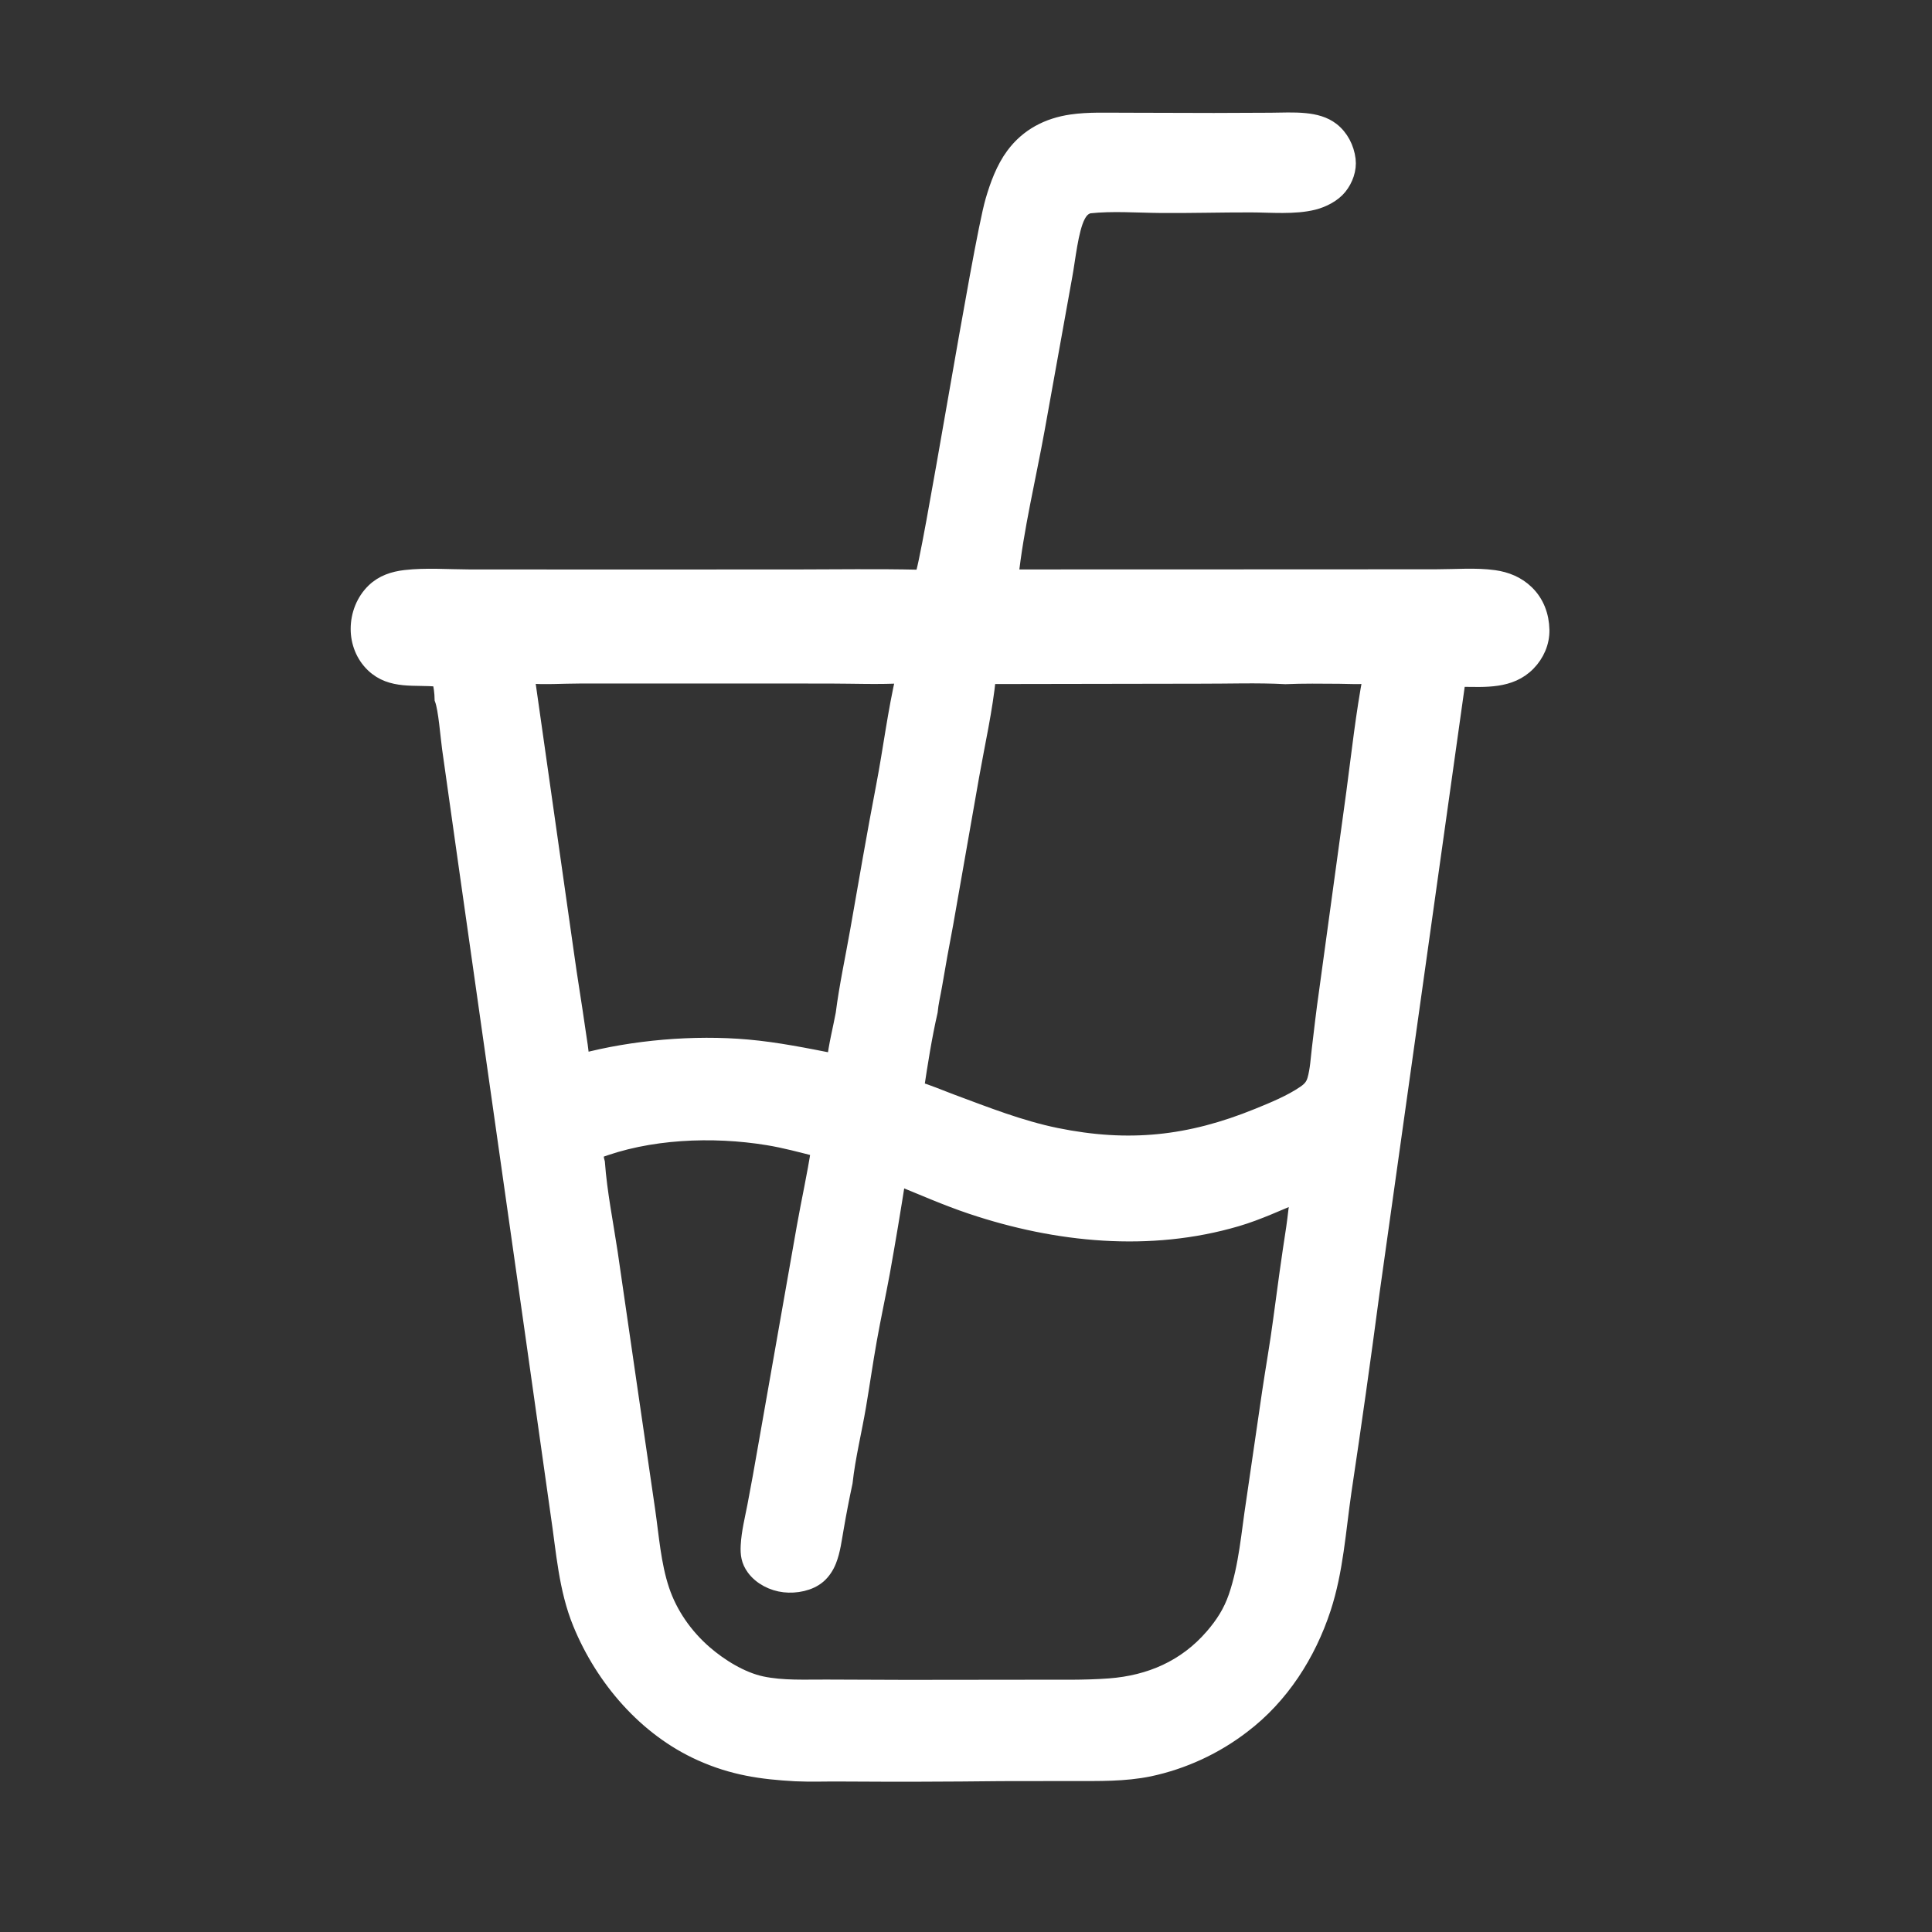 <?xml version="1.0" encoding="utf-8" ?>
<svg xmlns="http://www.w3.org/2000/svg" xmlns:xlink="http://www.w3.org/1999/xlink" width="32" height="32" viewBox="0 0 621 621">
	<rect x="0" y="0" width="621" height="621" fill="#333333" stroke="none"/>
	<path fill="white" transform="scale(1.241 1.241)" stroke="white" stroke-width="4" d="M237.964 149.56L238.855 149.478C240.426 147.821 253.809 63.673 257.215 51.99C258.399 47.931 259.97 43.638 262.509 40.212C266.22 35.204 271.432 32.529 277.518 31.639C281.935 30.993 286.647 31.21 291.116 31.197L314.406 31.258L329.119 31.198C332.067 31.179 335.118 31.002 338.05 31.3C340.522 31.551 342.946 32.13 344.948 33.685C347.31 35.519 348.758 38.377 349.119 41.323C349.428 43.839 348.469 46.492 346.887 48.451C345.323 50.389 342.63 51.757 340.227 52.363C335.273 53.612 329.14 53.028 324.051 53.015C316.254 52.996 308.454 53.229 300.658 53.166C294.504 53.117 288.116 52.609 281.995 53.28C280.579 53.729 279.822 54.583 279.139 55.89C277.29 59.431 276.534 67.234 275.759 71.378L268.618 111.052C266.36 123.537 263.101 137.015 261.781 149.489L345.126 149.466L372.332 149.445C377.112 149.442 382.221 149.004 386.955 149.656C390.114 150.092 393.021 151.272 395.339 153.519C397.984 156.081 399.23 159.487 399.312 163.115C399.386 166.386 398.01 169.49 395.737 171.808C391.15 176.488 384.645 175.94 378.593 175.885C378.273 175.882 377.957 175.861 377.638 175.841L355.292 334.952Q351.899 360.633 348.05 386.249C346.569 396.423 345.947 406.772 342.723 416.593C338.83 428.45 331.852 439.376 321.84 446.969Q320.511 447.99 319.128 448.936Q317.744 449.882 316.31 450.75Q314.876 451.617 313.396 452.404Q311.917 453.191 310.395 453.894Q308.874 454.597 307.316 455.214Q305.758 455.832 304.168 456.362Q302.578 456.892 300.961 457.333Q299.344 457.774 297.705 458.124C291.18 459.462 284.567 459.3 277.945 459.301L259.184 459.326Q238.645 459.568 218.106 459.427C214.109 459.38 210.053 459.556 206.07 459.37C197.181 458.883 189.819 457.812 181.559 454.107C167.268 447.698 156.251 434.817 150.359 420.48C146.651 411.457 146.053 401.715 144.617 392.186L138.265 347.227L120.678 223.471L116.49 193.791C116.059 190.685 115.547 183.675 114.57 181.08C114.548 179.391 114.284 177.575 113.9 175.929L113.403 175.867C107.562 175.244 101.396 176.697 96.671 172.165C94.142 169.741 92.823 166.357 92.829 162.88C92.834 159.22 94.234 155.607 96.89 153.053C99.127 150.903 101.955 149.987 104.97 149.637C110.283 149.02 115.98 149.468 121.329 149.486L150.927 149.505L205.666 149.495C216.423 149.486 227.211 149.311 237.964 149.56ZM336.399 309.385C331.069 311.553 325.855 314.036 320.325 315.665C297.777 322.306 273.686 319.874 251.633 312.486C245.152 310.314 238.941 307.556 232.614 304.994Q230.706 317.23 228.524 329.421C227.441 335.31 226.162 341.164 225.114 347.059C224.105 352.735 223.29 358.446 222.329 364.13C221.221 370.684 219.556 377.339 218.835 383.929Q217.57 389.804 216.555 395.727C216.045 398.537 215.709 401.567 214.651 404.232C214.064 405.709 213.163 407.107 211.952 408.148C209.67 410.109 206.094 410.76 203.15 410.425C200.162 410.084 197.087 408.56 195.298 406.094C193.964 404.256 193.734 402.55 193.847 400.348C194.024 396.882 194.916 393.4 195.57 389.995Q196.985 382.606 198.257 375.191L208.361 317.812C209.551 311.082 211.06 304.429 212.082 297.668C207.702 296.546 203.323 295.353 198.858 294.625C184.561 292.293 167.818 292.949 154.232 298.243C154.326 299.237 154.384 300.211 154.68 301.17C155.256 308.961 156.834 316.758 158.001 324.484L163.11 359.681L167.697 391.138C168.693 397.994 169.187 405.247 171.395 411.843C173.498 418.128 177.467 423.764 182.454 428.104C186.474 431.601 192.007 435.043 197.277 436.162C202.73 437.318 208.5 436.993 214.045 437.02L234.603 437.098L267.576 437.061C274.152 437.032 280.809 437.21 287.369 436.714C297.847 435.921 307.06 431.956 314.045 423.882C316.777 420.723 318.799 417.58 320.161 413.633C322.899 405.693 323.481 397.091 324.768 388.839L328.885 360.617C329.811 354.386 330.923 348.181 331.745 341.936C332.799 333.937 333.897 325.978 335.131 318.004C335.571 315.157 335.735 312.183 336.399 309.385ZM255.97 175.177C255.109 183.823 253.144 192.362 251.636 200.907L244.886 239.34Q243.361 247.303 242.008 255.298C241.631 257.495 241.071 259.756 240.871 261.967C239.369 268.563 238.307 275.338 237.303 282.027C240.399 282.936 243.463 284.274 246.493 285.402C255.298 288.678 264.326 292.238 273.546 294.118C292.359 297.955 308.079 296.272 325.8 289.066C329.812 287.435 334.325 285.586 337.902 283.145C339.272 282.21 340.132 281.286 340.593 279.671C341.324 277.113 341.457 274.259 341.778 271.612C342.368 266.738 342.909 261.863 343.616 257.003L350.682 205.378C352.033 195.276 353.144 184.937 355.067 174.938C352.402 175.364 349.518 175.126 346.827 175.105C342.201 175.07 337.549 175.011 332.928 175.205C325.606 174.815 318.12 175.108 310.778 175.084L255.97 175.177ZM150.662 274.915C164.041 271.352 179.791 270.015 193.568 271.236C201.188 271.911 208.673 273.435 216.169 274.909C216.584 270.808 217.686 266.693 218.438 262.636C219.362 255.383 220.939 248.193 222.201 240.993C224.389 228.514 226.525 216.064 228.913 203.62C230.733 194.135 231.908 184.35 234.108 174.963C227.755 175.335 221.254 175.055 214.886 175.045L179.623 175.03L150.123 175.041C145.648 175.041 140.88 175.404 136.434 175L146.639 246.753C147.552 253.44 148.693 260.096 149.634 266.781C150.013 269.479 150.527 272.191 150.662 274.915Z"/>
</svg>